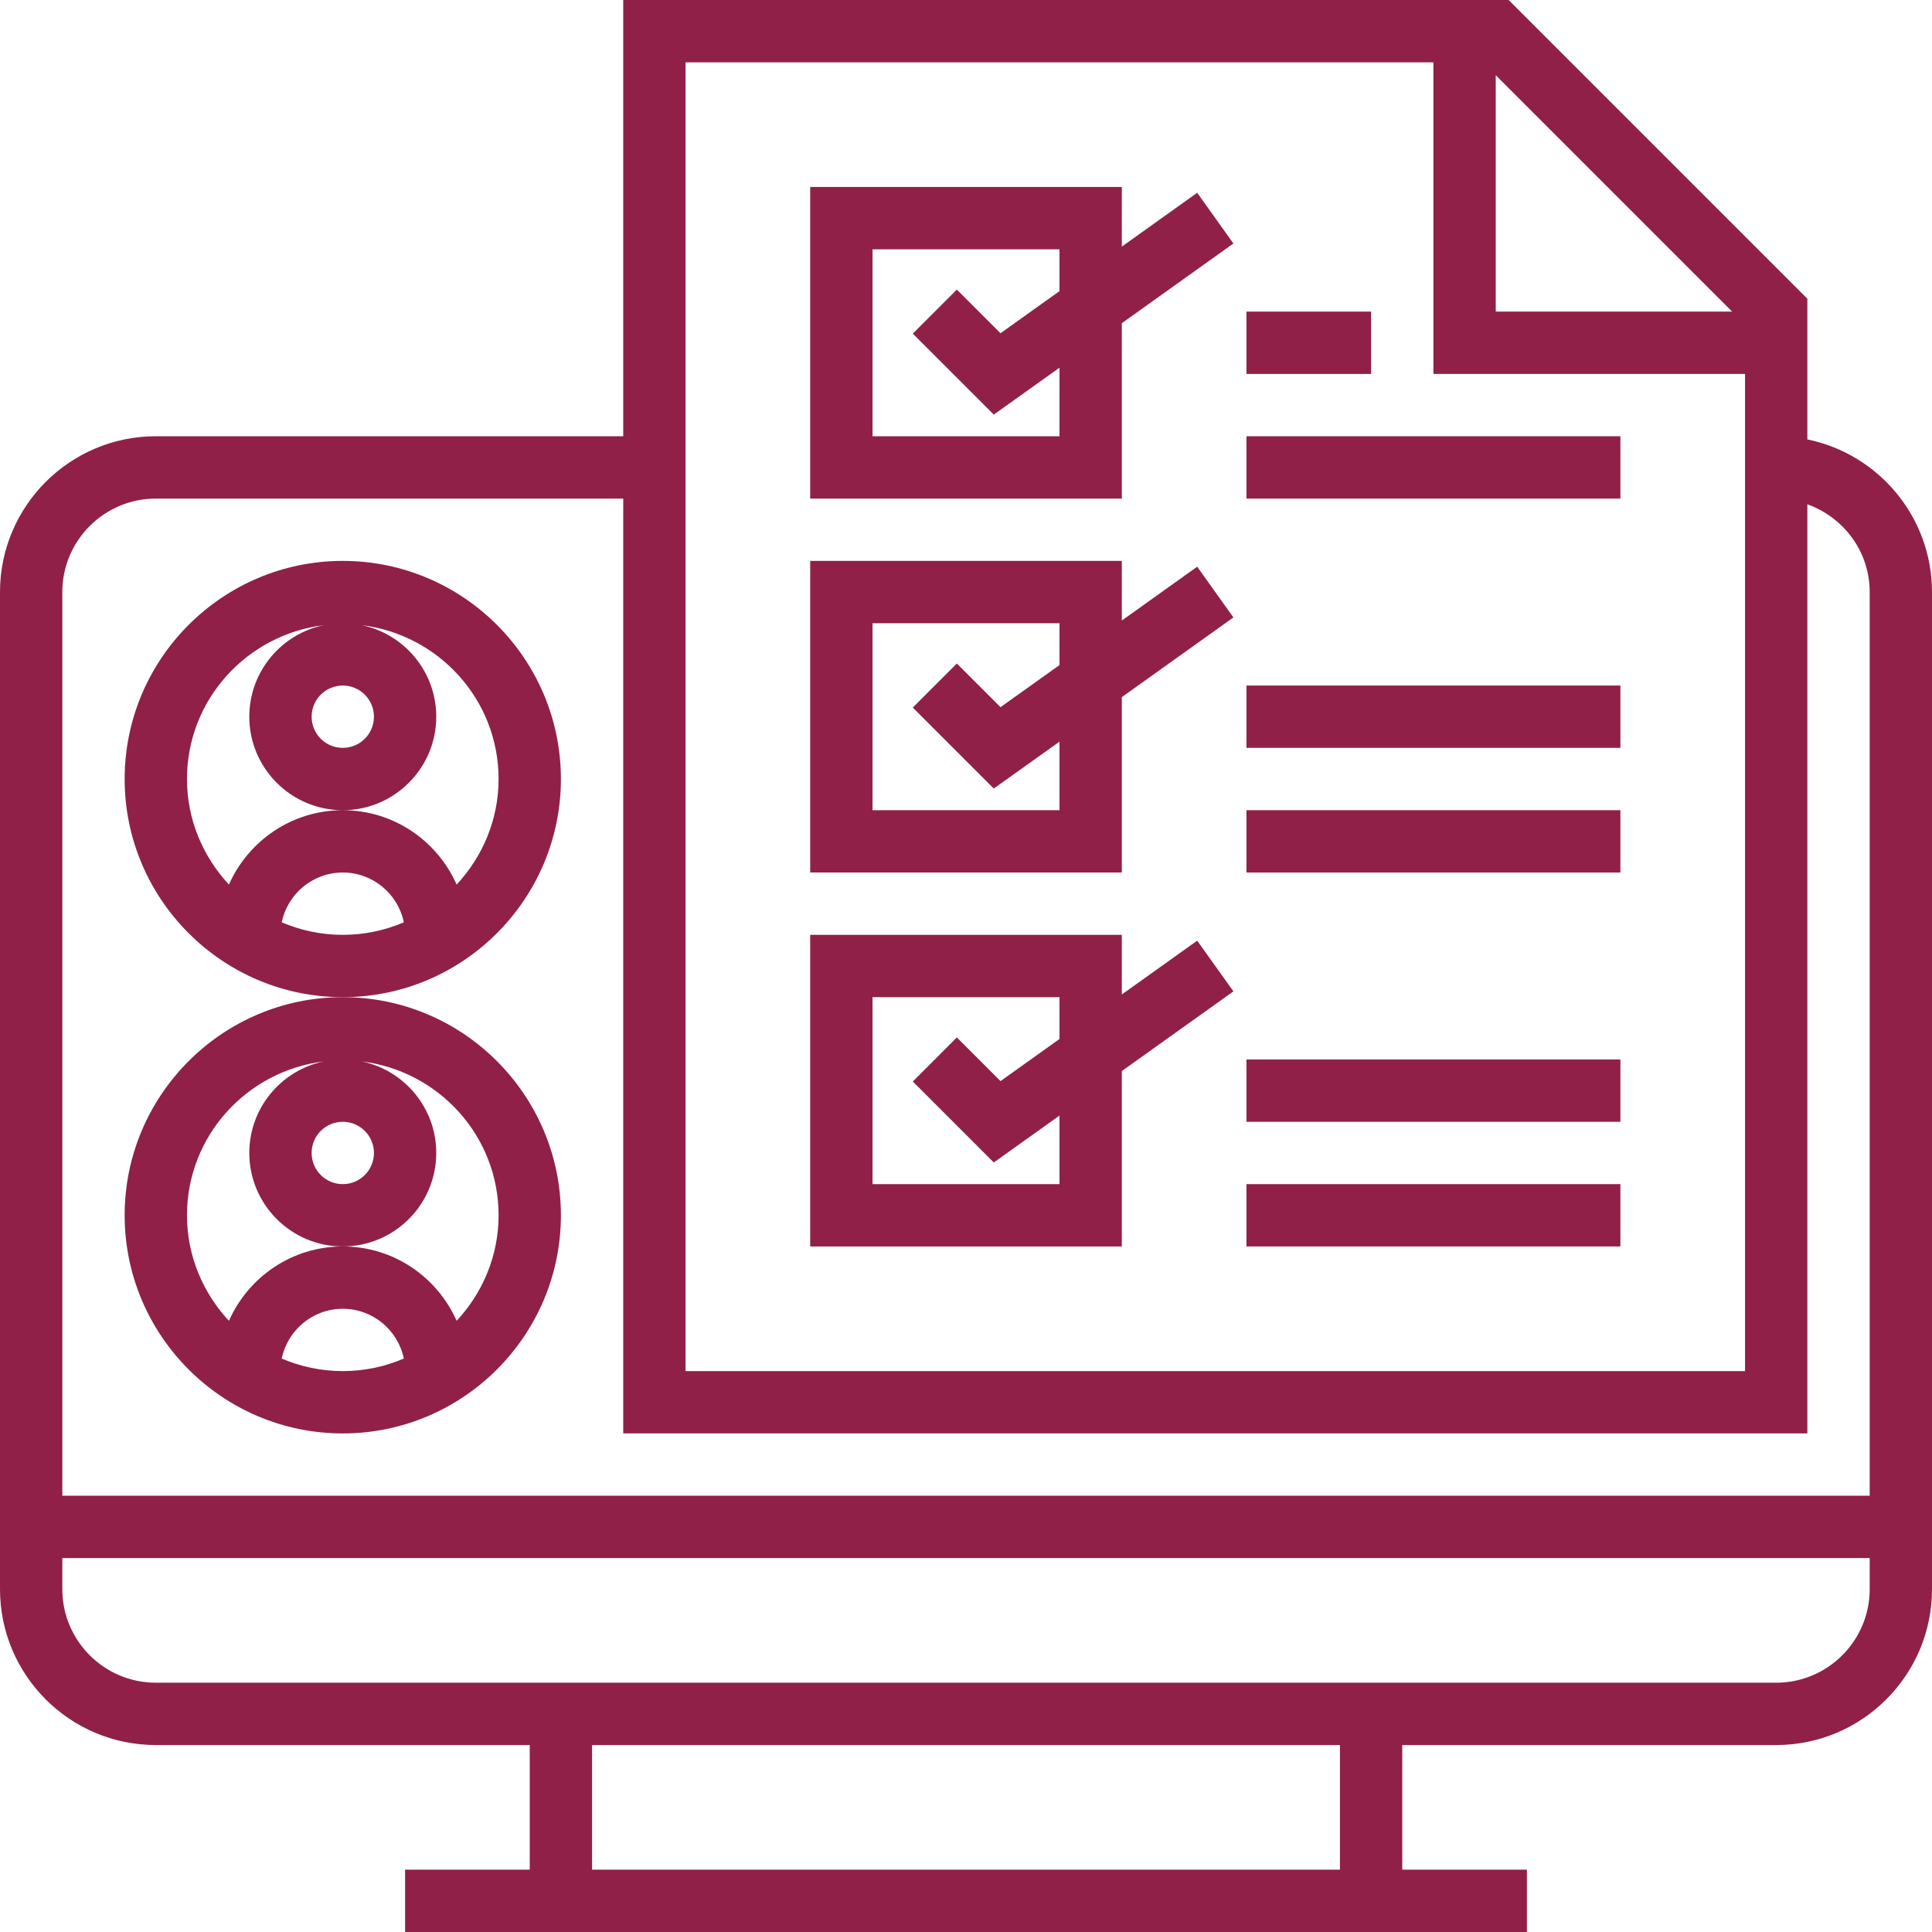 <svg width="118" height="118" viewBox="0 0 118 118" fill="none" xmlns="http://www.w3.org/2000/svg">
<g clip-path="url(#clip0_1069_544)">
<path d="M110.387 26.838V18.245L92.142 0H38.065V26.645H9.516C4.268 26.645 0 30.913 0 36.161V97.064C0 102.313 4.268 106.581 9.516 106.581H32.355V114.194H24.742V118H93.258V114.194H85.645V106.581H108.484C113.732 106.581 118 102.313 118 97.064V36.161C118 31.567 114.724 27.723 110.387 26.838ZM105.793 19.032H91.355V4.594L105.793 19.032ZM41.871 3.806H87.548V22.839H106.581V83.742H41.871V3.806ZM9.516 30.452H38.065V87.548H110.387V30.801C112.597 31.589 114.194 33.682 114.194 36.161V91.355H3.806V36.161C3.806 33.014 6.369 30.452 9.516 30.452ZM81.839 114.194H36.161V106.581H81.839V114.194ZM108.484 102.774H9.516C6.369 102.774 3.806 100.212 3.806 97.064V95.161H114.194V97.064C114.194 100.212 111.631 102.774 108.484 102.774Z" fill="#902047"/>
<path d="M34.258 47.581C34.258 40.237 28.28 34.258 20.936 34.258C13.592 34.258 7.613 40.237 7.613 47.581C7.613 54.925 13.592 60.903 20.936 60.903C28.28 60.903 34.258 54.925 34.258 47.581ZM22.839 43.774C22.839 44.826 21.987 45.677 20.936 45.677C19.884 45.677 19.033 44.826 19.033 43.774C19.033 42.723 19.884 41.871 20.936 41.871C21.987 41.871 22.839 42.723 22.839 43.774ZM11.42 47.581C11.42 42.727 15.086 38.754 19.787 38.181C17.186 38.714 15.226 41.019 15.226 43.774C15.226 46.922 17.788 49.484 20.936 49.484C24.083 49.484 26.645 46.922 26.645 43.774C26.645 41.019 24.685 38.714 22.085 38.181C26.786 38.754 30.452 42.727 30.452 47.581C30.452 50.074 29.467 52.329 27.89 54.028C26.707 51.356 24.043 49.484 20.936 49.484C17.829 49.484 15.164 51.356 13.982 54.028C12.405 52.329 11.42 50.074 11.42 47.581ZM17.208 56.331C17.562 54.599 19.099 53.29 20.936 53.29C22.773 53.29 24.309 54.599 24.664 56.331C23.52 56.823 22.259 57.097 20.936 57.097C19.613 57.097 18.352 56.823 17.208 56.331Z" fill="#902047"/>
<path d="M7.613 74.226C7.613 81.57 13.592 87.549 20.936 87.549C28.28 87.549 34.258 81.57 34.258 74.226C34.258 66.882 28.28 60.903 20.936 60.903C13.592 60.903 7.613 66.882 7.613 74.226ZM17.208 82.976C17.562 81.244 19.099 79.936 20.936 79.936C22.773 79.936 24.309 81.244 24.664 82.976C23.52 83.468 22.259 83.742 20.936 83.742C19.613 83.742 18.352 83.468 17.208 82.976ZM22.839 70.419C22.839 71.471 21.987 72.323 20.936 72.323C19.884 72.323 19.033 71.471 19.033 70.419C19.033 69.368 19.884 68.516 20.936 68.516C21.987 68.516 22.839 69.368 22.839 70.419ZM19.787 64.826C17.186 65.359 15.226 67.665 15.226 70.419C15.226 73.567 17.788 76.129 20.936 76.129C24.083 76.129 26.645 73.567 26.645 70.419C26.645 67.665 24.685 65.359 22.085 64.826C26.786 65.4 30.452 69.373 30.452 74.226C30.452 76.719 29.467 78.974 27.89 80.673C26.707 78.001 24.043 76.129 20.936 76.129C17.829 76.129 15.164 78.001 13.982 80.673C12.405 78.974 11.42 76.719 11.42 74.226C11.42 69.373 15.086 65.4 19.787 64.826Z" fill="#902047"/>
<path d="M68.517 15.062V11.419H49.484V30.452H68.517V19.739L75.333 14.871L73.12 11.774L68.517 15.062ZM64.71 26.645H53.291V15.226H64.71V17.781L61.108 20.353L58.441 17.686L55.751 20.377L60.697 25.323L64.71 22.458V26.645Z" fill="#902047"/>
<path d="M68.517 37.9V34.258H49.484V53.29H68.517V42.578L75.333 37.71L73.12 34.612L68.517 37.9ZM64.71 49.484H53.291V38.065H64.71V40.62L61.108 43.191L58.441 40.524L55.751 43.215L60.697 48.161L64.71 45.297V49.484Z" fill="#902047"/>
<path d="M73.12 57.453L68.517 60.739V57.097H49.484V76.129H68.517V65.416L75.333 60.549L73.12 57.453ZM64.71 72.323H53.291V60.903H64.71V63.458L61.108 66.03L58.441 63.363L55.751 66.054L60.697 71L64.71 68.135V72.323Z" fill="#902047"/>
<path d="M98.968 26.645H76.129V30.452H98.968V26.645Z" fill="#902047"/>
<path d="M98.968 49.484H76.129V53.29H98.968V49.484Z" fill="#902047"/>
<path d="M98.968 72.323H76.129V76.129H98.968V72.323Z" fill="#902047"/>
<path d="M98.968 64.71H76.129V68.516H98.968V64.71Z" fill="#902047"/>
<path d="M98.968 41.871H76.129V45.677H98.968V41.871Z" fill="#902047"/>
<path d="M83.742 19.032H76.129V22.839H83.742V19.032Z" fill="#902047"/>
</g>
<defs>
<clipPath id="clip0_1069_544">
<rect width="118" height="118" fill="white"/>
</clipPath>
</defs>
</svg>
